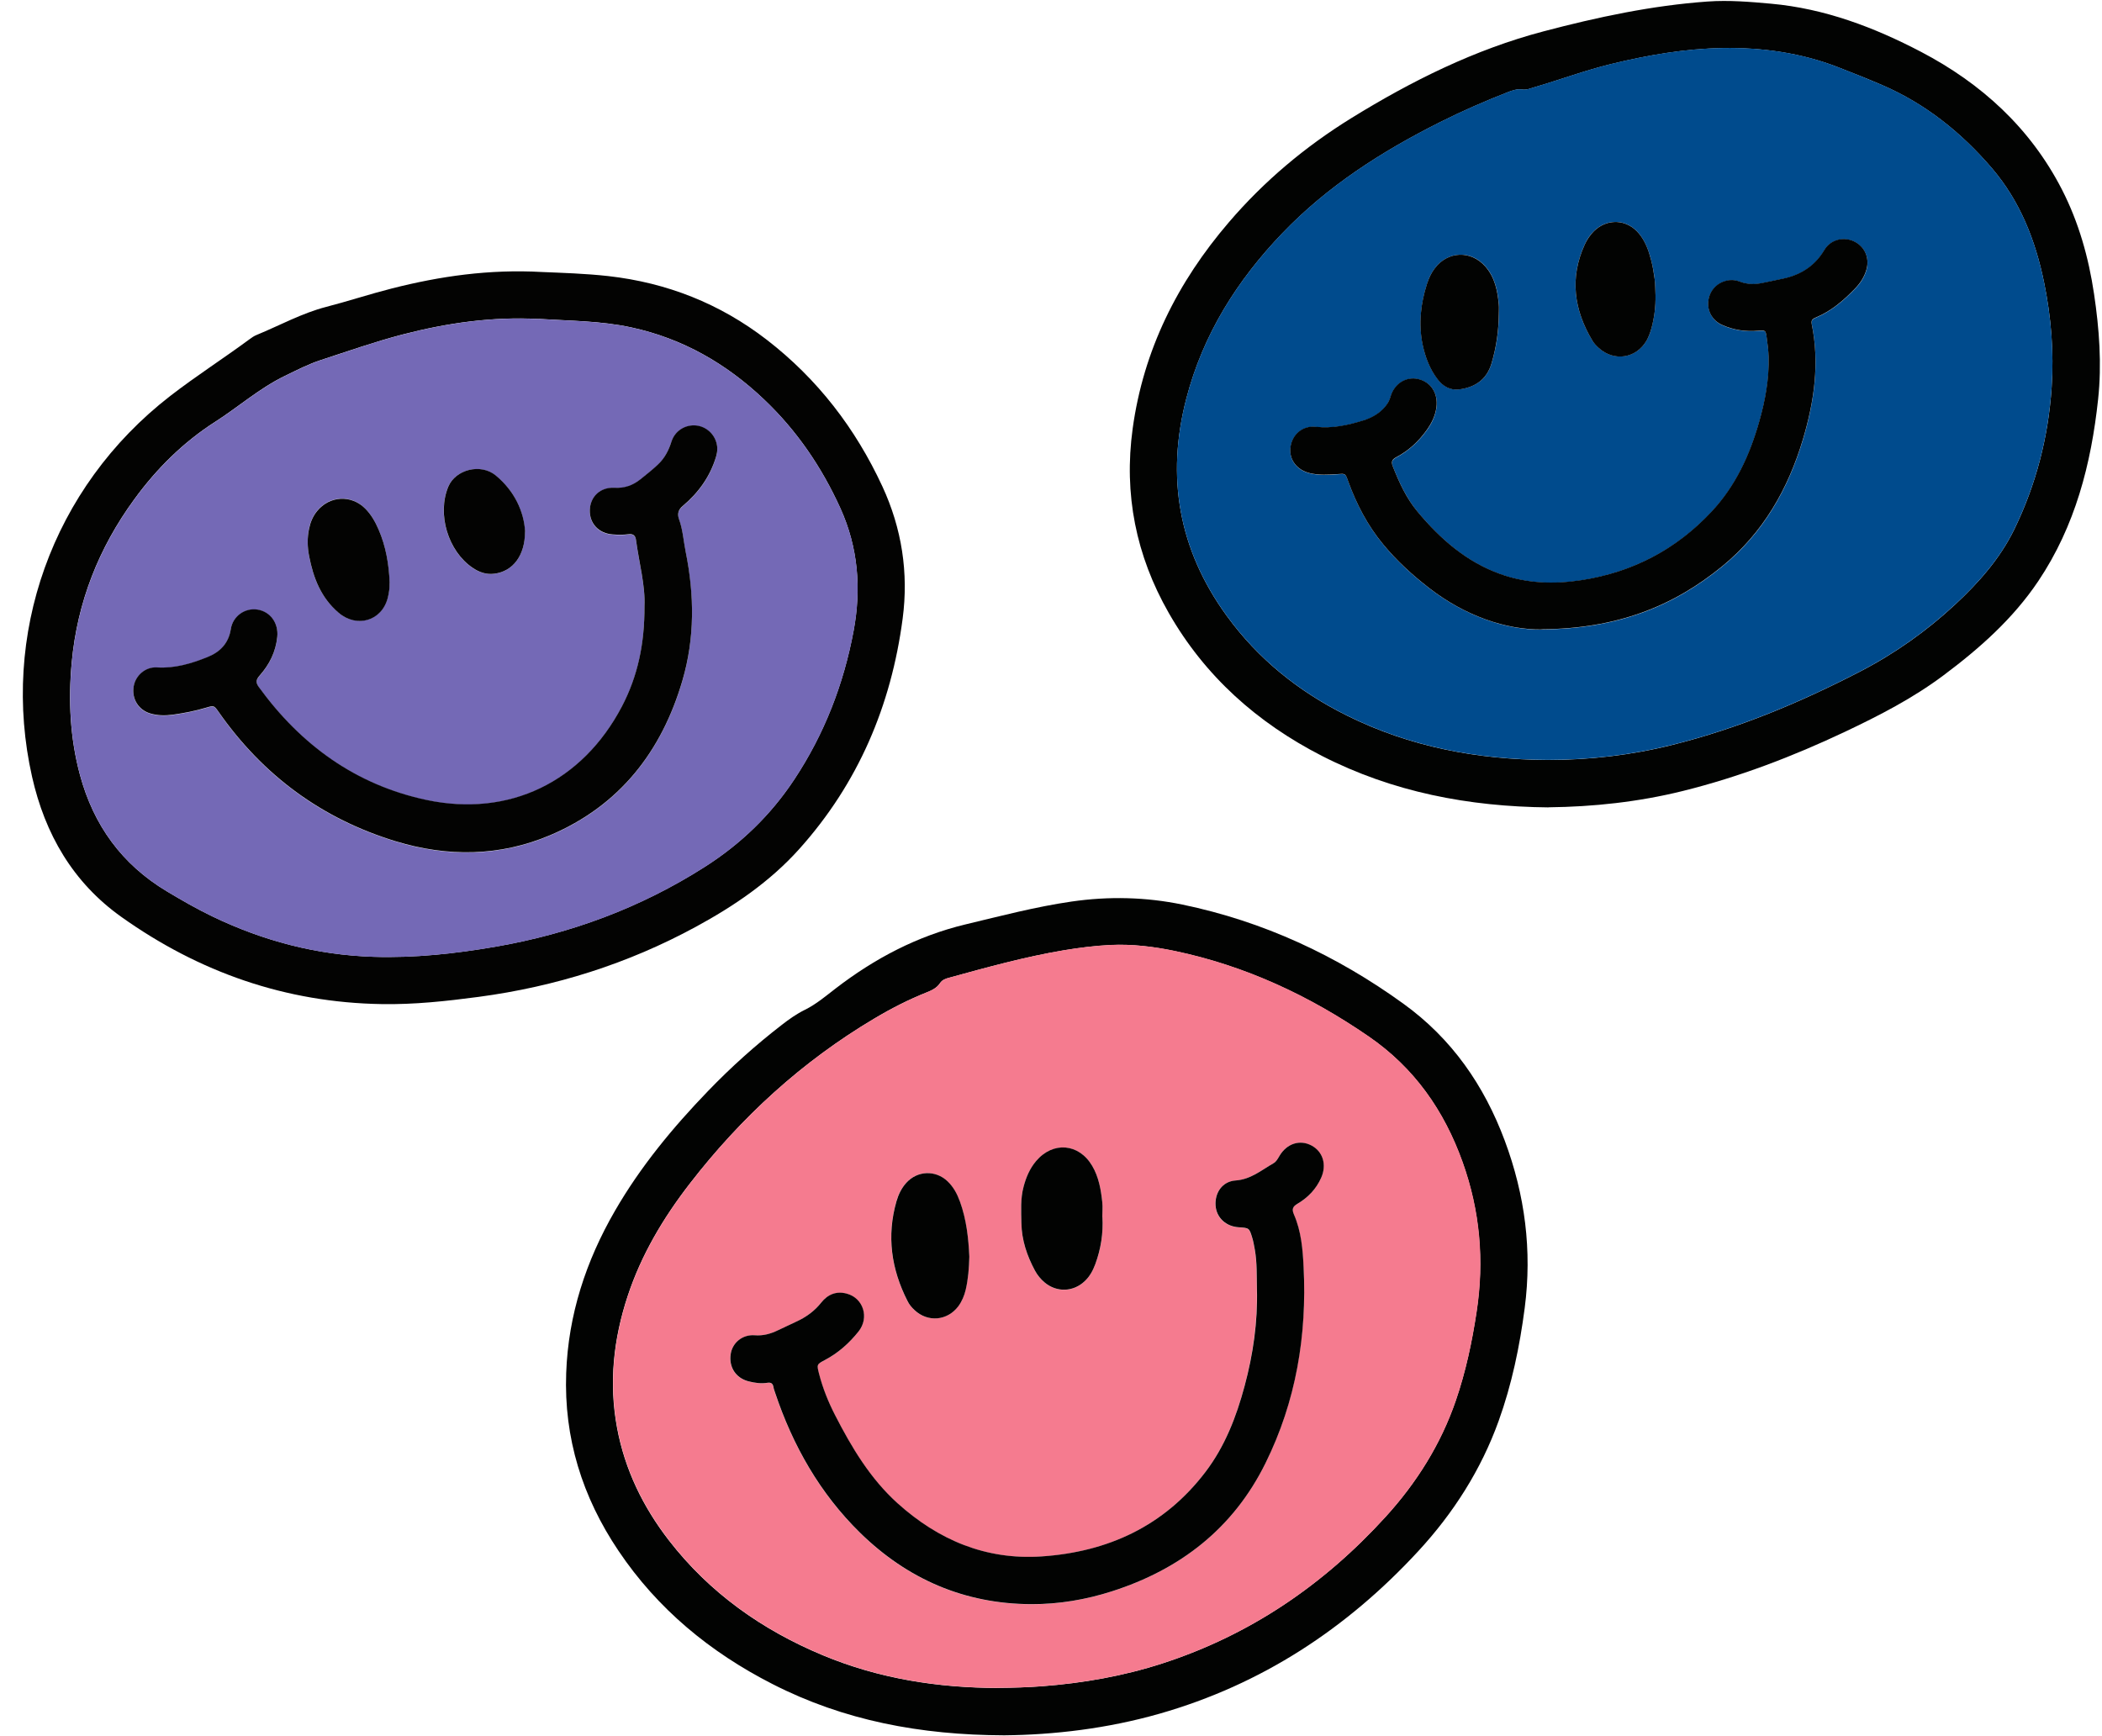 <?xml version="1.0" encoding="UTF-8" standalone="no"?><svg xmlns="http://www.w3.org/2000/svg" xmlns:xlink="http://www.w3.org/1999/xlink" fill="#000000" height="183" preserveAspectRatio="xMidYMid meet" version="1" viewBox="-2.4 -0.1 221.6 183.0" width="221.6" zoomAndPan="magnify"><g><g><g><g id="change1_1"><path d="M103.47,182.87c-8.85-.03-16.91-1.56-24.44-5.41-6.56-3.35-12.1-7.9-16.23-14.05-3.81-5.66-5.76-11.89-5.51-18.74,.22-6.14,2.08-11.81,5.14-17.1,2.69-4.66,6.09-8.77,9.81-12.63,2.42-2.51,5.01-4.84,7.77-6.97,.77-.6,1.56-1.16,2.45-1.6,1.18-.58,2.2-1.45,3.24-2.25,4.11-3.16,8.6-5.53,13.68-6.75,3.71-.89,7.4-1.86,11.18-2.41,3.93-.57,7.83-.48,11.7,.32,8.53,1.77,16.25,5.36,23.29,10.45,5.1,3.68,8.51,8.6,10.69,14.45,2.13,5.72,2.89,11.57,2.1,17.63-.53,4.07-1.36,8.06-2.75,11.92-1.86,5.16-4.77,9.71-8.47,13.72-7.54,8.17-16.53,14.07-27.28,17.14-5.5,1.57-11.12,2.23-16.37,2.28Zm-.6-5c1.52-.01,3.04-.06,4.56-.17,4.33-.33,8.58-1.07,12.71-2.41,9.26-3,17.03-8.31,23.54-15.47,3.26-3.58,5.81-7.64,7.39-12.25,1.05-3.04,1.71-6.18,2.19-9.36,.82-5.39,.36-10.63-1.48-15.78-1.95-5.45-5.09-9.95-9.91-13.25-6.25-4.3-13-7.45-20.45-9.01-2.22-.46-4.47-.74-6.75-.63-1.65,.08-3.3,.29-4.93,.56-4.1,.69-8.11,1.8-12.11,2.9-.35,.1-.7,.21-.93,.56-.33,.5-.85,.76-1.39,.97-1.92,.76-3.75,1.7-5.53,2.76-7.63,4.53-14.05,10.41-19.47,17.42-2.79,3.61-5.1,7.48-6.54,11.84-1.5,4.54-2,9.16-1.12,13.9,.82,4.41,2.73,8.33,5.46,11.86,4.29,5.54,9.81,9.44,16.23,12.12,5.92,2.47,12.13,3.44,18.51,3.45Z" fill="#020302"/></g><g id="change1_2"><path d="M160.86,85.03c-8.43-.08-16.43-1.61-23.9-5.43-6.81-3.49-12.33-8.39-16.15-15.08-3.45-6.04-4.75-12.52-3.8-19.43,1.14-8.29,4.73-15.44,10.13-21.74,3.72-4.35,8.06-7.99,12.93-11,6.35-3.92,13-7.23,20.24-9.14,5.68-1.5,11.43-2.73,17.32-3.15,2.24-.16,4.46,.03,6.68,.23,5.66,.51,10.87,2.49,15.82,5.08,6.36,3.33,11.52,8.03,14.85,14.52,1.77,3.46,2.81,7.16,3.38,10.99,.55,3.69,.83,7.4,.43,11.12-.73,6.83-2.42,13.37-6.3,19.16-2.67,3.98-6.21,7.12-10.03,9.97-3.21,2.4-6.75,4.22-10.36,5.93-5.5,2.6-11.17,4.77-17.09,6.24-4.68,1.16-9.45,1.67-14.16,1.72Zm-.1-5c4.45,0,8.84-.51,13.15-1.59,6.92-1.73,13.44-4.45,19.76-7.72,3.69-1.91,7.04-4.28,10.08-7.11,2.47-2.3,4.68-4.8,6.18-7.85,2.31-4.73,3.61-9.75,3.96-15,.25-3.73-.05-7.44-.8-11.1-.91-4.43-2.53-8.56-5.51-12.04-3.21-3.74-6.98-6.77-11.54-8.74-1.55-.67-3.12-1.29-4.69-1.9-3.9-1.51-7.99-2.08-12.13-2.01-3.96,.06-7.87,.74-11.72,1.67-2.72,.66-5.35,1.64-8.04,2.43-.45,.13-.9,.34-1.38,.27-.56-.08-1.06,.1-1.57,.3-2.42,.95-4.8,1.99-7.13,3.16-6.11,3.07-11.81,6.71-16.58,11.68-4.79,4.99-8.37,10.68-10.13,17.43-2.16,8.29-.81,15.94,4.24,22.9,3.33,4.59,7.62,8.02,12.67,10.53,6.67,3.32,13.78,4.65,21.18,4.69Z" fill="#020302"/></g><g id="change2_1"><path d="M54.73,28.58c2.14,.09,4.57,.16,7,.43,6.19,.7,11.76,2.9,16.7,6.71,5.36,4.14,9.36,9.35,12.19,15.46,2.05,4.43,2.78,9.11,2.14,13.95-1.21,9.18-4.69,17.37-10.91,24.3-3.09,3.44-6.86,6-10.89,8.19-7.17,3.9-14.82,6.31-22.91,7.39-3.39,.45-6.78,.82-10.21,.76-10.11-.16-19.23-3.35-27.43-9.18-5.13-3.64-8.07-8.76-9.43-14.79-3.35-14.87,2.04-30.46,14.58-40.16,2.7-2.09,5.58-3.93,8.33-5.96,.24-.18,.5-.36,.78-.47,2.43-1,4.76-2.29,7.31-2.95,2.32-.6,4.59-1.35,6.91-1.94,5.11-1.3,10.27-2.05,15.85-1.74Zm-.35,4.95c-4.88-.26-9.64,.42-14.35,1.64-2.91,.76-5.75,1.76-8.6,2.69-1.32,.43-2.55,1.07-3.79,1.67-2.67,1.29-4.88,3.26-7.35,4.84-3.35,2.14-6.18,4.94-8.53,8.17-3.75,5.13-6.01,10.84-6.6,17.2-.37,4.01-.18,7.97,.87,11.87,1.43,5.3,4.42,9.43,9.16,12.27,1.57,.94,3.15,1.85,4.79,2.64,5.37,2.59,11.01,4.07,16.98,4.26,4.35,.14,8.64-.33,12.91-1.07,7.88-1.37,15.24-4.09,22.01-8.4,3.79-2.41,6.96-5.46,9.44-9.21,3.18-4.8,5.22-10.07,6.27-15.71,.82-4.42,.48-8.77-1.4-12.91-1.96-4.32-4.59-8.19-8.05-11.47-3.98-3.78-8.58-6.42-13.99-7.59-3.23-.7-6.51-.69-9.78-.9Z" fill="#030302"/></g><g id="change3_1"><path d="M102.87,177.87c-6.38-.01-12.59-.98-18.51-3.45-6.42-2.68-11.95-6.58-16.23-12.12-2.73-3.53-4.64-7.45-5.46-11.86-.88-4.73-.38-9.35,1.12-13.9,1.44-4.36,3.75-8.23,6.54-11.84,5.42-7.01,11.84-12.89,19.47-17.42,1.77-1.05,3.61-1.99,5.53-2.76,.54-.22,1.06-.47,1.39-.97,.23-.35,.58-.47,.93-.56,4-1.1,8.01-2.21,12.11-2.9,1.64-.27,3.28-.48,4.93-.56,2.27-.1,4.53,.17,6.75,.63,7.45,1.56,14.2,4.71,20.45,9.01,4.81,3.31,7.96,7.81,9.91,13.25,1.84,5.14,2.3,10.39,1.48,15.78-.48,3.18-1.15,6.31-2.19,9.36-1.58,4.61-4.14,8.67-7.39,12.25-6.51,7.16-14.28,12.47-23.54,15.47-4.13,1.34-8.38,2.08-12.71,2.41-1.52,.12-3.04,.16-4.56,.17Zm27.23-42.05c.08,3.48-.41,6.88-1.3,10.23-.87,3.25-2.08,6.38-4.14,9.08-4.34,5.69-10.27,8.42-17.28,8.89-5.85,.39-10.86-1.73-15.17-5.61-2.89-2.6-4.85-5.88-6.59-9.3-.71-1.39-1.29-2.83-1.68-4.34-.25-.99-.26-1,.63-1.47,1.4-.74,2.56-1.77,3.53-3,1.16-1.45,.51-3.52-1.24-3.99-1.09-.29-2.01,.08-2.7,.95-.71,.9-1.61,1.53-2.64,2.01-.64,.3-1.29,.6-1.93,.91-.77,.37-1.55,.58-2.44,.52-1.3-.1-2.35,.8-2.53,2-.2,1.36,.54,2.5,1.86,2.85,.66,.17,1.33,.26,2.01,.16,.37-.06,.58,.07,.64,.45,.03,.2,.11,.39,.17,.58,1.87,5.6,4.74,10.64,8.96,14.78,4.98,4.89,11.02,7.51,18.06,7.53,2.88,.01,5.72-.47,8.48-1.35,7.22-2.31,12.81-6.64,16.2-13.51,3.21-6.51,4.37-13.45,4.02-20.68-.09-1.9-.26-3.79-1.02-5.55-.24-.55-.13-.83,.38-1.13,1.1-.65,1.96-1.54,2.49-2.73,.61-1.38,.2-2.76-1.02-3.41-1.22-.65-2.61-.21-3.37,1.09-.17,.29-.32,.6-.63,.78-1.28,.72-2.4,1.7-4.01,1.82-1.38,.1-2.2,1.28-2.1,2.64,.09,1.27,1.07,2.2,2.42,2.29,1.12,.07,1.13,.07,1.44,1.09,.13,.42,.21,.85,.28,1.28,.24,1.37,.19,2.76,.22,4.15Zm-16.29-7.6c0-.51,.04-1.02,0-1.52-.14-1.35-.37-2.68-1.07-3.87-1.39-2.37-4.12-2.6-5.91-.5-.67,.79-1.06,1.72-1.32,2.71-.34,1.26-.25,2.55-.23,3.83,.03,1.8,.58,3.45,1.43,5.01,.26,.48,.6,.9,1.02,1.25,1.27,1.07,3.03,1.01,4.23-.14,.52-.5,.86-1.12,1.11-1.79,.59-1.6,.85-3.26,.75-4.97Zm-14.03,4.18c-.09-1.93-.3-3.91-.99-5.81-.29-.8-.69-1.54-1.31-2.14-1.25-1.2-3.17-1.13-4.34,.16-.51,.56-.84,1.23-1.04,1.95-1.05,3.66-.55,7.15,1.16,10.51,.19,.37,.45,.68,.74,.96,1.4,1.32,3.46,1.14,4.62-.4,.39-.52,.63-1.12,.78-1.75,.26-1.12,.36-2.27,.38-3.48Z" fill="#f57b8f"/></g><g id="change4_1"><path d="M160.76,80.02c-7.4-.04-14.51-1.37-21.18-4.69-5.05-2.51-9.34-5.94-12.67-10.53-5.05-6.96-6.4-14.61-4.24-22.9,1.76-6.75,5.34-12.43,10.13-17.43,4.77-4.97,10.47-8.61,16.58-11.68,2.32-1.17,4.71-2.21,7.13-3.16,.51-.2,1.01-.38,1.57-.3,.48,.07,.93-.14,1.38-.27,2.69-.79,5.32-1.77,8.04-2.43,3.85-.93,7.76-1.61,11.72-1.67,4.14-.07,8.23,.5,12.13,2.01,1.57,.61,3.14,1.24,4.69,1.9,4.56,1.97,8.33,5,11.54,8.74,2.98,3.48,4.6,7.61,5.51,12.04,.75,3.66,1.06,7.37,.8,11.1-.35,5.25-1.65,10.27-3.96,15-1.49,3.05-3.71,5.55-6.18,7.85-3.04,2.83-6.39,5.2-10.08,7.11-6.32,3.27-12.85,5.99-19.76,7.72-4.32,1.08-8.7,1.59-13.15,1.59Zm-.62-13.75c7.86-.05,13.82-2.37,19.04-6.65,4.31-3.52,6.94-8.14,8.51-13.41,1.18-3.97,1.75-7.99,.92-12.11-.1-.48,.15-.58,.47-.72,1.62-.69,2.92-1.81,4.12-3.06,.55-.57,.97-1.22,1.18-1.99,.34-1.25-.21-2.44-1.33-2.97-1.12-.52-2.48-.17-3.11,.91-.97,1.65-2.41,2.59-4.24,3-.76,.17-1.52,.31-2.28,.48-.81,.17-1.61,.16-2.39-.14-.53-.2-1.05-.22-1.59-.05-1.02,.33-1.7,1.2-1.75,2.25-.05,.99,.49,1.92,1.45,2.36,1.22,.56,2.52,.73,3.86,.62,.71-.06,.74-.04,.85,.66,.1,.7,.19,1.41,.21,2.12,.07,2.32-.36,4.58-.99,6.8-1,3.53-2.5,6.8-5.03,9.5-3.73,3.99-8.34,6.38-13.73,7.22-2.88,.44-5.74,.35-8.51-.64-3.58-1.28-6.33-3.69-8.73-6.56-1.18-1.42-1.94-3.08-2.62-4.78-.22-.55-.05-.76,.41-1.01,1.27-.68,2.31-1.65,3.15-2.82,.52-.72,.91-1.5,1.03-2.4,.2-1.48-.57-2.69-1.93-3-1.26-.29-2.53,.49-2.92,1.89-.15,.52-.42,.91-.78,1.27-.58,.6-1.3,.97-2.09,1.21-1.62,.5-3.25,.86-4.98,.67-1.41-.15-2.53,.82-2.69,2.18-.16,1.3,.67,2.38,2.05,2.71,.97,.23,1.95,.18,2.93,.1,.81-.06,.81-.08,1.1,.73,.88,2.43,2.06,4.7,3.72,6.7,1.43,1.73,3.08,3.23,4.85,4.6,3.8,2.93,8.1,4.39,11.85,4.35Zm11.99-35.23c-.03-.57-.02-1.15-.09-1.72-.08-.67-.2-1.34-.37-1.99-.26-1.02-.61-2-1.3-2.83-1.26-1.51-3.32-1.61-4.73-.24-.42,.41-.73,.88-.97,1.41-1.61,3.52-1.15,6.89,.8,10.13,.17,.28,.41,.54,.66,.77,1.63,1.49,4.01,1.12,5.08-.81,.21-.38,.37-.8,.48-1.22,.32-1.14,.46-2.32,.44-3.51Zm-16.51,1.99c0-.34,.03-.68,0-1.01-.13-1.46-.41-2.88-1.42-4.03-1.51-1.73-3.96-1.63-5.34,.2-.37,.49-.63,1.04-.81,1.62-.67,2.09-.91,4.22-.47,6.39,.27,1.33,.75,2.6,1.59,3.69,.57,.75,1.34,1.18,2.28,1.06,1.67-.22,2.89-1.03,3.4-2.74,.51-1.7,.75-3.42,.77-5.19Z" fill="#004b8d"/></g><g id="change5_1"><path d="M54.38,33.53c3.27,.21,6.55,.2,9.78,.9,5.4,1.17,10,3.81,13.99,7.59,3.46,3.28,6.08,7.15,8.05,11.47,1.88,4.14,2.22,8.48,1.4,12.91-1.05,5.64-3.09,10.91-6.27,15.71-2.48,3.75-5.65,6.8-9.44,9.21-6.76,4.31-14.13,7.03-22.01,8.4-4.27,.74-8.57,1.2-12.91,1.07-5.97-.19-11.61-1.67-16.98-4.26-1.65-.79-3.22-1.7-4.79-2.64-4.74-2.84-7.73-6.97-9.16-12.27-1.05-3.9-1.24-7.86-.87-11.87,.59-6.36,2.85-12.06,6.6-17.2,2.36-3.23,5.18-6.03,8.53-8.17,2.47-1.58,4.68-3.55,7.35-4.84,1.25-.6,2.47-1.24,3.79-1.67,2.86-.93,5.69-1.93,8.6-2.69,4.71-1.22,9.47-1.9,14.35-1.64Zm11.16,30.33c.02,3.93-.69,7.36-2.39,10.58-4.17,7.93-11.84,11.69-20.61,9.83-7.44-1.58-13.22-5.79-17.66-11.91-.35-.49-.28-.78,.09-1.2,1.03-1.16,1.7-2.51,1.86-4.08,.15-1.45-.73-2.67-2.1-2.88-1.3-.2-2.59,.69-2.8,2.07-.23,1.52-1.17,2.42-2.48,2.95-1.7,.68-3.44,1.19-5.32,1.08-1.21-.08-2.25,.86-2.44,2.01-.21,1.31,.49,2.46,1.74,2.84,.79,.24,1.6,.24,2.41,.13,1.17-.16,2.33-.39,3.47-.73,.88-.26,.87-.24,1.36,.47,4.66,6.67,10.87,11.24,18.64,13.61,5.47,1.67,10.99,1.61,16.29-.64,7.3-3.1,11.75-8.81,13.94-16.3,1.31-4.46,1.26-9.01,.35-13.56-.23-1.16-.3-2.35-.71-3.47q-.29-.8,.38-1.37c1.67-1.4,2.91-3.1,3.53-5.21,.15-.5,.18-1,.03-1.5-.32-1.05-1.26-1.77-2.33-1.8-1.07-.02-2.05,.63-2.4,1.7-.3,.92-.72,1.76-1.42,2.42-.59,.55-1.23,1.06-1.86,1.57-.79,.63-1.66,.95-2.72,.89-1.5-.09-2.57,.94-2.61,2.35-.04,1.43,.93,2.47,2.43,2.57,.54,.04,1.09,.05,1.62-.02,.53-.07,.76,.13,.82,.61,.33,2.44,1,4.84,.89,7.02Zm-26.87-2.53c-.08-1.94-.39-3.83-1.17-5.62-.35-.81-.78-1.58-1.41-2.21-1.48-1.48-3.77-1.35-5.08,.28-.43,.54-.69,1.15-.83,1.82-.2,.98-.18,1.95,0,2.92,.44,2.3,1.25,4.39,3.11,5.97,1.92,1.63,4.55,.87,5.18-1.57,.13-.52,.22-1.06,.19-1.61Zm14.28-5.38c-.13-2.14-1.12-4.29-3.11-5.92-1.58-1.29-4.23-.62-4.99,1.2-1.2,2.89-.03,6.78,2.57,8.55,.69,.47,1.44,.72,2.29,.62,1.92-.24,3.24-1.86,3.23-4.44Z" fill="#7469b6"/></g><g id="change1_3"><path d="M130.11,135.82c-.03-1.38,.02-2.78-.22-4.15-.08-.43-.15-.87-.28-1.28-.31-1.02-.32-1.02-1.44-1.09-1.34-.09-2.33-1.02-2.42-2.29-.09-1.36,.72-2.54,2.1-2.64,1.61-.11,2.73-1.09,4.01-1.82,.3-.17,.45-.48,.63-.78,.77-1.3,2.15-1.74,3.37-1.09,1.22,.65,1.63,2.04,1.02,3.41-.53,1.19-1.39,2.08-2.49,2.73-.51,.3-.62,.58-.38,1.13,.77,1.77,.93,3.65,1.02,5.55,.36,7.22-.8,14.17-4.02,20.68-3.39,6.87-8.98,11.2-16.2,13.51-2.75,.88-5.59,1.36-8.48,1.35-7.04-.02-13.07-2.64-18.06-7.53-4.22-4.14-7.09-9.18-8.96-14.78-.06-.19-.14-.38-.17-.58-.06-.38-.27-.51-.64-.45-.68,.11-1.35,.01-2.01-.16-1.32-.35-2.06-1.49-1.86-2.85,.17-1.2,1.23-2.1,2.53-2,.89,.07,1.67-.15,2.44-.52,.64-.31,1.28-.61,1.93-.91,1.03-.47,1.93-1.11,2.64-2.01,.69-.87,1.6-1.25,2.7-.95,1.75,.47,2.4,2.53,1.24,3.99-.98,1.23-2.13,2.26-3.53,3-.89,.47-.88,.48-.63,1.47,.39,1.51,.97,2.96,1.68,4.34,1.75,3.42,3.71,6.7,6.59,9.3,4.31,3.88,9.31,6,15.17,5.61,7.01-.47,12.94-3.2,17.28-8.89,2.06-2.7,3.27-5.83,4.14-9.08,.9-3.35,1.39-6.75,1.3-10.23Z" fill="#020302"/></g><g id="change1_4"><path d="M113.82,128.22c.1,1.71-.16,3.36-.75,4.97-.25,.67-.58,1.29-1.11,1.79-1.2,1.15-2.96,1.21-4.23,.14-.42-.35-.76-.77-1.02-1.25-.84-1.56-1.4-3.21-1.43-5.01-.02-1.28-.11-2.57,.23-3.83,.26-.99,.65-1.92,1.32-2.71,1.78-2.1,4.51-1.87,5.91,.5,.7,1.19,.93,2.52,1.07,3.87,.05,.5,0,1.01,0,1.52Z" fill="#020302"/></g><g id="change1_5"><path d="M99.79,132.4c-.03,1.22-.12,2.36-.38,3.48-.15,.63-.39,1.22-.78,1.75-1.16,1.54-3.22,1.72-4.62,.4-.3-.28-.56-.59-.74-.96-1.71-3.36-2.21-6.85-1.16-10.51,.21-.72,.53-1.39,1.04-1.95,1.17-1.29,3.08-1.36,4.34-.16,.63,.6,1.02,1.34,1.31,2.14,.69,1.9,.9,3.87,.99,5.81Z" fill="#020302"/></g><g id="change1_6"><path d="M160.14,66.27c-3.75,.04-8.05-1.41-11.85-4.35-1.77-1.37-3.42-2.87-4.85-4.6-1.66-2-2.84-4.27-3.72-6.7-.29-.81-.29-.79-1.1-.73-.98,.07-1.96,.13-2.93-.1-1.37-.33-2.2-1.41-2.05-2.71,.16-1.36,1.28-2.34,2.69-2.18,1.73,.19,3.36-.17,4.98-.67,.78-.24,1.5-.61,2.09-1.21,.36-.36,.63-.75,.78-1.27,.39-1.4,1.65-2.18,2.92-1.89,1.36,.31,2.13,1.52,1.93,3-.12,.9-.51,1.67-1.03,2.4-.84,1.17-1.87,2.14-3.15,2.82-.47,.25-.63,.46-.41,1.01,.68,1.71,1.43,3.36,2.62,4.78,2.4,2.87,5.15,5.28,8.73,6.56,2.77,.99,5.63,1.08,8.51,.64,5.4-.83,10-3.23,13.73-7.22,2.53-2.7,4.03-5.97,5.03-9.5,.63-2.22,1.05-4.48,.99-6.8-.02-.71-.11-1.42-.21-2.12-.1-.7-.14-.72-.85-.66-1.34,.12-2.63-.06-3.86-.62-.96-.44-1.51-1.36-1.45-2.36,.06-1.06,.73-1.93,1.75-2.25,.53-.17,1.06-.15,1.59,.05,.78,.3,1.58,.31,2.39,.14,.76-.16,1.52-.31,2.28-.48,1.83-.41,3.27-1.36,4.24-3,.64-1.08,1.99-1.43,3.11-.91,1.13,.53,1.68,1.72,1.33,2.97-.21,.76-.63,1.42-1.18,1.99-1.2,1.25-2.5,2.38-4.12,3.06-.32,.14-.57,.24-.47,.72,.84,4.12,.26,8.14-.92,12.11-1.57,5.27-4.2,9.88-8.51,13.41-5.22,4.28-11.19,6.6-19.04,6.65Z" fill="#020302"/></g><g id="change1_7"><path d="M172.13,31.04c.02,1.19-.12,2.36-.44,3.51-.12,.42-.27,.84-.48,1.22-1.08,1.93-3.45,2.3-5.08,.81-.25-.23-.49-.48-.66-.77-1.94-3.24-2.41-6.61-.8-10.13,.24-.52,.56-1,.97-1.41,1.41-1.37,3.47-1.27,4.73,.24,.69,.82,1.04,1.81,1.3,2.83,.17,.65,.28,1.32,.37,1.99,.07,.57,.06,1.14,.09,1.72Z" fill="#020302"/></g><g id="change1_8"><path d="M155.61,33.03c-.02,1.76-.26,3.49-.77,5.19-.51,1.71-1.74,2.52-3.4,2.74-.94,.12-1.71-.31-2.28-1.06-.84-1.09-1.31-2.36-1.59-3.69-.44-2.17-.2-4.3,.47-6.39,.19-.58,.44-1.13,.81-1.62,1.38-1.84,3.82-1.93,5.34-.2,1.01,1.15,1.29,2.57,1.42,4.03,.03,.34,0,.68,0,1.01Z" fill="#020302"/></g><g id="change2_2"><path d="M65.54,63.86c.11-2.18-.56-4.58-.89-7.02-.06-.48-.3-.68-.82-.61-.53,.07-1.08,.06-1.62,.02-1.49-.1-2.47-1.15-2.43-2.57,.04-1.41,1.11-2.44,2.61-2.35,1.06,.06,1.93-.26,2.72-.89,.63-.51,1.27-1.01,1.86-1.57,.7-.66,1.13-1.49,1.42-2.42,.35-1.07,1.33-1.72,2.4-1.7,1.07,.02,2.02,.75,2.33,1.8,.15,.5,.12,.99-.03,1.5-.63,2.11-1.86,3.81-3.53,5.21q-.67,.56-.38,1.37c.41,1.12,.48,2.31,.71,3.47,.92,4.55,.96,9.1-.35,13.56-2.19,7.49-6.64,13.2-13.94,16.3-5.3,2.25-10.81,2.31-16.29,.64-7.77-2.37-13.98-6.95-18.64-13.61-.5-.71-.49-.73-1.36-.47-1.14,.34-2.3,.57-3.47,.73-.81,.11-1.62,.11-2.41-.13-1.24-.38-1.95-1.53-1.74-2.84,.19-1.15,1.23-2.08,2.44-2.01,1.88,.12,3.62-.4,5.32-1.08,1.31-.52,2.24-1.42,2.48-2.95,.21-1.38,1.5-2.27,2.8-2.07,1.37,.21,2.25,1.43,2.1,2.88-.16,1.58-.83,2.92-1.86,4.08-.37,.42-.44,.72-.09,1.2,4.44,6.12,10.22,10.32,17.66,11.91,8.76,1.86,16.44-1.9,20.61-9.83,1.69-3.22,2.41-6.65,2.39-10.58Z" fill="#030302"/></g><g id="change2_3"><path d="M38.67,61.33c.02,.55-.06,1.09-.19,1.61-.63,2.44-3.26,3.2-5.18,1.57-1.86-1.58-2.67-3.68-3.11-5.97-.19-.97-.21-1.94,0-2.92,.14-.67,.4-1.29,.83-1.82,1.31-1.63,3.6-1.76,5.08-.28,.63,.63,1.06,1.4,1.41,2.21,.78,1.79,1.09,3.68,1.17,5.62Z" fill="#030302"/></g><g id="change2_4"><path d="M52.95,55.95c0,2.57-1.31,4.2-3.23,4.44-.85,.11-1.6-.15-2.29-.62-2.6-1.76-3.77-5.66-2.57-8.55,.76-1.82,3.41-2.49,4.99-1.2,1.98,1.63,2.98,3.79,3.11,5.92Z" fill="#030302"/></g></g></g></g></svg>